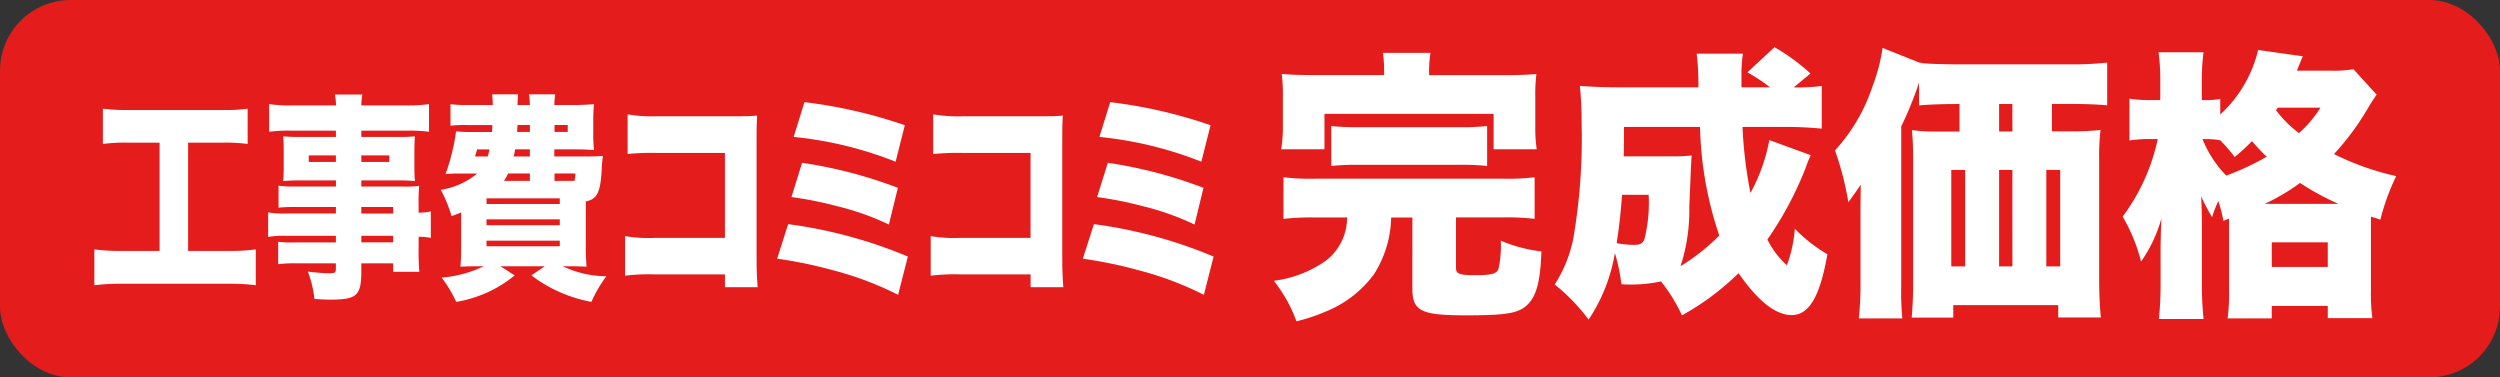 <svg xmlns="http://www.w3.org/2000/svg" width="106" height="16" viewBox="0 0 106 16"><rect x="0" y="0" width="106" height="16" fill="#333333" stroke="none"/><g transform="translate(-36 -2404)"><rect width="106" height="16" rx="3" transform="translate(36 2404)" fill="#e51c1c"/><g transform="translate(-1)"><g transform="translate(0.8 -3.273)"><path d="M1.416,2.1a7.075,7.075,0,0,0-1.054.055V.659A7.661,7.661,0,0,0,1.431.714H5.444A6.733,6.733,0,0,0,6.5.659V2.154A7.153,7.153,0,0,0,5.451,2.1H3.976V6.69H5.717a8.035,8.035,0,0,0,1.128-.065V8.146A8.077,8.077,0,0,0,5.71,8.082H1.128A8.7,8.7,0,0,0,0,8.146V6.625a8.231,8.231,0,0,0,1.15.065H2.766V2.1Z" transform="translate(40.2 2411.222)" fill="#fff"/><path d="M10.862,4.777H9.1c-.25,0-.471.009-.671.028V3.873a4.159,4.159,0,0,0,.686.037h1.748V3.651H9.268c-.265,0-.457.01-.641.028.015-.185.022-.387.022-.626V2.445c0-.259-.007-.444-.022-.664.207.018.362.027.663.027h1.572V1.541H8.929a6.266,6.266,0,0,0-.9.046V.415A6.452,6.452,0,0,0,9,.471h1.866A2.7,2.7,0,0,0,10.818.01h1.165a2.786,2.786,0,0,0-.044.461h1.911a6.4,6.4,0,0,0,.959-.056V1.587a6.228,6.228,0,0,0-.885-.046H11.939v.267h1.638a5.747,5.747,0,0,0,.634-.027c-.014.211-.022.368-.022.664v.608c0,.3.008.415.022.626a5.533,5.533,0,0,0-.582-.028H11.939V3.91h1.7a4.746,4.746,0,0,0,.752-.028,8.19,8.19,0,0,0-.022.849v.286a2,2,0,0,0,.517-.055V6.086a2.96,2.96,0,0,0-.517-.046v.443A9.869,9.869,0,0,0,14.4,7.524H13.288V7.165h-1.35v.351c0,1.013-.192,1.189-1.3,1.189-.2,0-.406-.009-.686-.029a4.676,4.676,0,0,0-.28-1.161,8.046,8.046,0,0,0,.915.073c.229,0,.273-.028.273-.193V7.165H9.151a5.638,5.638,0,0,0-.738.037v-.95a4.525,4.525,0,0,0,.7.028h1.748V6H8.8a4.146,4.146,0,0,0-.812.046V5.007a4.11,4.11,0,0,0,.8.046h2.073ZM9.711,2.868h1.15V2.591H9.711Zm2.228,0h1.187V2.591H11.939Zm1.35,1.909h-1.35v.277h1.35Zm-1.35,1.5h1.35V6h-1.35Z" transform="translate(39.581 2411.272)" fill="#fff"/><path d="M22.073,6.307a9.672,9.672,0,0,0,.03,1c-.192-.008-.376-.018-.745-.018h-.265a4.389,4.389,0,0,0,1.851.424A5.444,5.444,0,0,0,22.309,8.8a5.992,5.992,0,0,1-2.545-1.124l.568-.387H18.451l.605.387A5.251,5.251,0,0,1,16.577,8.8a5.545,5.545,0,0,0-.619-1.032,4.944,4.944,0,0,0,1.784-.479H17.5c-.376,0-.554.009-.745.018.022-.22.03-.479.03-.912V5.007c-.133.055-.2.083-.406.157a5.682,5.682,0,0,0-.457-1.116,3.142,3.142,0,0,0,1.542-.691H16.68c-.236,0-.368.009-.554.018a8.591,8.591,0,0,0,.443-1.807,4.492,4.492,0,0,0,.576.028h.944c.015-.129.015-.166.022-.294H17.02a5.321,5.321,0,0,0-.686.027V.415a4.444,4.444,0,0,0,.686.037h1.106A4.236,4.236,0,0,0,18.1,0h1.1a4.414,4.414,0,0,0-.023.452H19.7C19.69.221,19.682.129,19.667,0h1.107a3.522,3.522,0,0,0-.037.452h.936c.177,0,.576-.018.745-.037a7.314,7.314,0,0,0-.03.8V1.54a7.3,7.3,0,0,0,.03.821c-.273-.018-.465-.028-.753-.028h-.929v.3h1.5c.244,0,.376-.01.56-.019a5.218,5.218,0,0,0-.051.581c-.052.959-.192,1.245-.672,1.346Zm-4.61-3.973-.089.3h.538a2.589,2.589,0,0,0,.074-.3Zm.4,2.315h3.105v-.24H17.86Zm0,.9h3.105V5.3H17.86Zm0,.894h3.105v-.24H17.86ZM19.7,3.356h-.922a2.159,2.159,0,0,1-.177.314h1.1Zm-.626-1.023c-.022.137-.03.174-.059.3H19.7v-.3Zm.1-1.032c-.008.128-.008.165-.015.294H19.7V1.3Zm1.571.294h.56V1.3h-.56Zm.84,2.075a.969.969,0,0,0,.044-.314h-.885V3.67h.84Z" transform="translate(38.967 2411.273)" fill="#fff"/><path d="M25.653,7.705a8.329,8.329,0,0,0-1.262.055V6.082a6.06,6.06,0,0,0,1.284.074h2.95v-3.6H25.764A10.187,10.187,0,0,0,24.5,2.6V.919A6.206,6.206,0,0,0,25.786,1h3.386c.4,0,.6-.008.818-.027-.015.323-.022.48-.022.94V6.727c0,.774.007.987.044,1.521H28.626V7.705Z" transform="translate(38.311 2411.202)" fill="#fff"/><path d="M31.848,5.531a19.758,19.758,0,0,1,5.075,1.375L36.51,8.528a13.752,13.752,0,0,0-2.73-1.033,18.97,18.97,0,0,0-2.4-.5Zm.59-2.6A19.15,19.15,0,0,1,36.5,3.992L36.119,5.55a11.04,11.04,0,0,0-2.139-.766,15.655,15.655,0,0,0-1.992-.4Zm.1-2.572a20.453,20.453,0,0,1,4.257.978l-.391,1.548a15.913,15.913,0,0,0-4.323-1.051Z" transform="translate(37.77 2411.245)" fill="#fff"/><path d="M39.7,7.705a8.308,8.308,0,0,0-1.261.055V6.082a6.05,6.05,0,0,0,1.283.074h2.95v-3.6H39.813a10.178,10.178,0,0,0-1.269.046V.919A6.206,6.206,0,0,0,39.835,1H43.22c.4,0,.605-.008.819-.027-.015.323-.022.48-.022.94V6.727c0,.774.007.987.044,1.521H42.675V7.705Z" transform="translate(37.223 2411.202)" fill="#fff"/><path d="M45.9,5.531a19.757,19.757,0,0,1,5.075,1.375l-.413,1.623a13.762,13.762,0,0,0-2.731-1.033,18.97,18.97,0,0,0-2.4-.5Zm.59-2.6a19.143,19.143,0,0,1,4.056,1.061L50.167,5.55a11.041,11.041,0,0,0-2.138-.766,15.737,15.737,0,0,0-1.993-.4Zm.1-2.572a20.472,20.472,0,0,1,4.256.978l-.391,1.548a15.915,15.915,0,0,0-4.322-1.051Z" transform="translate(36.682 2411.245)" fill="#fff"/></g><g transform="translate(0.8 -1.814)"><path d="M1.786,17.9a10.072,10.072,0,0,0-1.367.06V16.194a9.752,9.752,0,0,0,1.367.06H9.737a9.4,9.4,0,0,0,1.332-.06v1.763a9.9,9.9,0,0,0-1.356-.06H7.735V20.02c0,.276.132.325.84.325.659,0,.875-.061.959-.253a4.748,4.748,0,0,0,.107-.983,1.939,1.939,0,0,0-.011-.228,6.243,6.243,0,0,0,1.727.456c-.049,1.4-.241,2.027-.744,2.388-.373.251-.9.323-2.46.323-1.895,0-2.267-.18-2.267-1.126V17.9h-.9a4.625,4.625,0,0,1-.732,2.411,4.72,4.72,0,0,1-2,1.559A7.423,7.423,0,0,1,.97,22.3a6.105,6.105,0,0,0-.959-1.716,4.917,4.917,0,0,0,2.207-.852,2.308,2.308,0,0,0,.9-1.835Zm2.9-6.164a5.322,5.322,0,0,0-.048-.816H6.655a4.575,4.575,0,0,0-.06.8v.144h3.1c.672,0,1.066-.013,1.45-.049a7.276,7.276,0,0,0-.047,1V14a6.435,6.435,0,0,0,.059,1.007H9.33v-1.5H2.158v1.5H.323a6.149,6.149,0,0,0,.072-1.019V12.812a7.551,7.551,0,0,0-.048-1c.372.036.768.049,1.427.049H4.688ZM2.446,14.023a11.064,11.064,0,0,0,1.223.048h4.15a11.2,11.2,0,0,0,1.236-.048v1.691a11.057,11.057,0,0,0-1.236-.048H3.669a10.926,10.926,0,0,0-1.223.048Z" transform="translate(90.199 2397.136)" fill="#fff"/><path d="M23.776,15.238a5.5,5.5,0,0,0-.23.576,14.776,14.776,0,0,1-1.607,3,3.62,3.62,0,0,0,.828,1.092,5.877,5.877,0,0,0,.336-1.548,6.485,6.485,0,0,0,1.379,1.08c-.312,1.8-.78,2.579-1.512,2.579-.684,0-1.427-.589-2.254-1.776a11.054,11.054,0,0,1-2.4,1.788,7.168,7.168,0,0,0-.887-1.439,5.945,5.945,0,0,1-1.248.132c-.12,0-.24,0-.432-.012a7.759,7.759,0,0,0-.276-1.32,7.232,7.232,0,0,1-1.115,2.819A8.089,8.089,0,0,0,12.92,20.72a5.571,5.571,0,0,0,.792-1.967,25.13,25.13,0,0,0,.349-4.87,15.439,15.439,0,0,0-.073-1.582c.493.035,1,.059,1.631.059h3.394a11.475,11.475,0,0,0-.072-1.427H20.9a6.1,6.1,0,0,0-.061.864v.564h1.211a7.277,7.277,0,0,0-.959-.635l1.15-1.068a8.763,8.763,0,0,1,1.524,1.115l-.708.588a7.337,7.337,0,0,0,1.186-.059v1.811a15.04,15.04,0,0,0-1.57-.073H20.883a18.712,18.712,0,0,0,.337,2.8,7.45,7.45,0,0,0,.8-2.244Zm-8,1.68c-.059.815-.131,1.415-.228,2.05a4.04,4.04,0,0,0,.709.072c.288,0,.384-.047.468-.239a6.378,6.378,0,0,0,.179-1.883Zm2.159-1.632a6.593,6.593,0,0,0,.792-.036c-.023.336-.023.336-.1,2.2a7.59,7.59,0,0,1-.372,2.495,8.79,8.79,0,0,0,1.643-1.3,15.391,15.391,0,0,1-.816-4.606H15.858c0,.66,0,.852-.012,1.247Z" transform="translate(89.199 2397.156)" fill="#fff"/><path d="M30.949,13.072c-.648,0-1.2.023-1.583.059v-.971a14.848,14.848,0,0,1-.756,1.859v6.764a11.842,11.842,0,0,0,.047,1.379H26.811a13.1,13.1,0,0,0,.072-1.366V17.664c0-.072,0-.468.011-1.174-.132.2-.372.54-.527.743a12.728,12.728,0,0,0-.565-2.195A7.515,7.515,0,0,0,27.4,12.3a7.584,7.584,0,0,0,.42-1.608l1.56.624a.389.389,0,0,1,.131.025c.228.023.876.047,1.44.047h4.737a13.753,13.753,0,0,0,1.655-.072v1.811c-.36-.036-.935-.059-1.583-.059H35v1.162h.923a10.22,10.22,0,0,0,1.139-.06,9.258,9.258,0,0,0-.06,1.223v5.05c0,.671.024,1.187.072,1.679H35.267V21.6H30.817v.528H29.054c.036-.42.06-.936.06-1.367V15.4c0-.468-.013-.827-.049-1.223a7.133,7.133,0,0,0,1.116.06h.9V13.072Zm-.217,6.884h.588V15.865h-.588Zm2.591-6.884H32.76v1.163h.564Zm0,2.793H32.76v4.091h.564Zm2.027,0h-.588v4.091h.588Z" transform="translate(88.202 2397.153)" fill="#fff"/><path d="M43.295,18.032a5.987,5.987,0,0,0-.216-.84,5.4,5.4,0,0,0-.264.684,9.014,9.014,0,0,1-.468-.888c.024.277.036.9.036,1.212v2.447a14.125,14.125,0,0,0,.072,1.547H40.56a14.67,14.67,0,0,0,.072-1.547V19.087c.011-.588.024-.971.036-1.163a5.951,5.951,0,0,1-.864,1.835,7.3,7.3,0,0,0-.78-1.907,8.435,8.435,0,0,0,1.487-3.287h-.289a5.179,5.179,0,0,0-.911.061V12.851a5.378,5.378,0,0,0,.923.059h.384v-.779a8.587,8.587,0,0,0-.073-1.248h1.908a8.865,8.865,0,0,0-.072,1.248v.779h.168a2.874,2.874,0,0,0,.612-.048v.66a5.4,5.4,0,0,0,1.607-2.734l1.895.265q-.054.125-.252.612H47.84a5.253,5.253,0,0,0,.971-.061l.983,1.079a6.4,6.4,0,0,0-.372.576A11.2,11.2,0,0,1,47.984,15.2a11.529,11.529,0,0,0,2.639.935,9.4,9.4,0,0,0-.672,1.847c-.2-.071-.216-.071-.4-.131v3.094a8.136,8.136,0,0,0,.06,1.211H47.72v-.516H45.345v.527H43.474a7.877,7.877,0,0,0,.06-1.174V17.935Zm-.887-3.467a4.844,4.844,0,0,0,1.007,1.548,11.026,11.026,0,0,0,1.715-.8,8.7,8.7,0,0,1-.624-.661,7.843,7.843,0,0,1-.732.673,6.861,6.861,0,0,0-.612-.708,2.832,2.832,0,0,0-.588-.049Zm5.769,2.747a10.713,10.713,0,0,1-1.631-.887,8.939,8.939,0,0,1-1.5.887Zm-2.83,2.674H47.72V18.942H45.345Zm.18-6.645a4.933,4.933,0,0,0,.971.972,4.837,4.837,0,0,0,.911-1.079H45.6Z" transform="translate(87.177 2397.146)" fill="#fff"/></g></g></g></svg>